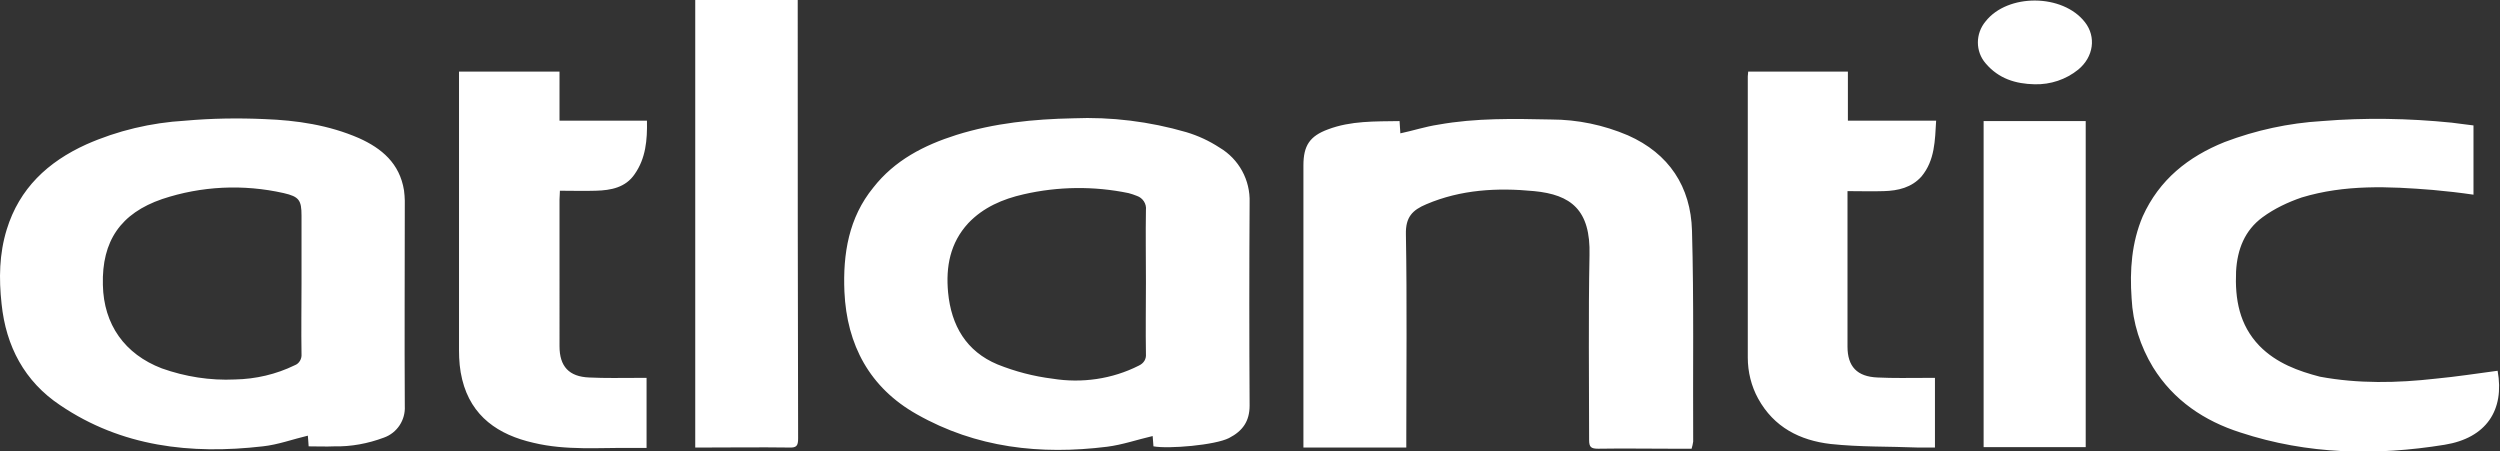 <?xml version="1.0" encoding="utf-8"?>
<!-- Generator: Adobe Illustrator 25.0.1, SVG Export Plug-In . SVG Version: 6.00 Build 0)  -->
<svg version="1.1" id="layer" xmlns="http://www.w3.org/2000/svg" xmlns:xlink="http://www.w3.org/1999/xlink" x="0px" y="0px"
	 viewBox="0 0 631.8 114" style="enable-background:new 0 0 631.8 114;" xml:space="preserve">
<rect x="0" y="0" width="631.8" height="114" fill="#333333" stroke="none"/>
<style type="text/css">
	.st0{fill:#FFFFFF;}
</style>
<path class="st0" d="M527.1,30.6h-25.8V113h25.8V30.6z M159.8,113.2h3.6V95.5h-2.3c-4.1,0-8.1,0.1-12.2-0.1
	c-5.1-0.2-7.5-2.8-7.5-7.9V50.4c0-0.6,0.1-1.4,0.1-2.2c3.1,0,6.1,0.1,9.1,0c3.8-0.1,7.5-0.8,9.8-4.2c2.8-4,3.2-8.6,3.1-13.5h-22.1
	V18.1H116v70.4c0,2.5,0.2,5,0.8,7.4c2.3,9.4,9.2,14,18,16C143.1,113.9,151.5,113.1,159.8,113.2z M201.7,110.8
	c-0.1-36.1-0.1-72.3-0.1-108.5V0h-25.9v113.1h2c7.2,0,14.4-0.1,21.6,0C201.3,113.2,201.7,112.7,201.7,110.8z M427.9,111.6
	c-0.1-17.7,0.2-35.5-0.3-53.3c-0.3-11.1-5.8-19.5-16.2-24.1c-6.1-2.6-12.7-4-19.4-4c-9.5-0.2-19-0.4-28.5,1.3
	c-3.3,0.5-6.3,1.5-9.6,2.2c-0.1-1.1-0.1-1.9-0.2-3.1c-6.2,0.1-12.3-0.1-18.1,2.1c-4.6,1.7-6.2,4.1-6.2,9.1v71.3h26v-2.4
	c0-17.2,0.2-34.4-0.1-51.5c-0.1-4.3,1.6-6.1,5.2-7.6c8.7-3.7,17.9-4.2,27.2-3.3c9.3,0.9,14.3,4.7,14,16.2
	c-0.3,15.5-0.1,31.1-0.1,46.7c0,1.8,0.5,2.2,2.3,2.2c6.2-0.1,12.3,0,18.5,0h5.1C427.7,112.8,427.8,112.2,427.9,111.6z M485.6,44.6
	c3.4-4.1,3.4-9.1,3.7-14.1H467V18.1h-25.2c0,0.5-0.1,0.8-0.1,1.2v71.1c0,3.6,0.9,7.2,2.6,10.3c4,7.3,10.6,10.6,18.3,11.5
	c7.4,0.8,14.8,0.6,22.1,0.9h4.3V95.5h-2.3c-4.1,0-8.2,0.1-12.2-0.1c-5.2-0.2-7.6-2.8-7.6-7.8V48.3c3.2,0,6.2,0.1,9.2,0
	C479.7,48.2,483.1,47.4,485.6,44.6L485.6,44.6z M526.9,5.6c-5.6-7.2-19.5-7.3-25.1-0.2c-2.6,3.1-2.6,7.6,0,10.6
	c3.3,3.9,7.6,5.2,12.4,5.3c4,0.1,7.9-1.2,11-3.7C529.1,14.4,529.8,9.3,526.9,5.6z M571,87.4c-5.1-5.3-6.2-11.8-5.9-18.8
	c0.3-5.6,2.2-10.4,6.7-13.7c3-2.2,6.4-3.8,9.9-5c10.9-3.3,22-2.8,33.1-1.9c3.4,0.3,6.9,0.7,10.3,1.2V31.7c-1.9-0.2-3.7-0.5-5.5-0.7
	c-10.9-1.1-21.9-1.3-32.8-0.4c-8.4,0.5-16.7,2.3-24.6,5.3c-9.2,3.7-16.5,9.5-20.7,18.8c-2.8,6.6-3.3,13.6-2.8,20.7
	c0.3,6.2,2.2,12.1,5.4,17.4c5.2,8.4,13,13.6,22.1,16.5c17,5.6,34.3,5.9,51.6,3.1c10.5-1.7,15.2-8.7,13.4-18.7
	c-5.3,0.7-10.4,1.5-15.7,2c-9.7,1.1-19.5,1.3-29.2-0.5C580.9,93.8,575.3,91.8,571,87.4z M315.8,102.5c0,3.9-1.7,6.4-5.2,8.2
	c-3.5,1.8-15.3,2.8-19.1,2.1c-0.1-0.9-0.1-1.8-0.2-2.6c-3.9,0.9-7.6,2.2-11.5,2.7c-16.9,2.1-33.1,0.3-48.1-8.2
	c-11.9-6.7-17.7-17.5-18.3-31c-0.4-9.6,1.1-18.7,7.3-26.3c5.4-6.9,12.8-10.7,21-13.3c9.6-3,19.5-4,29.5-4.2
	c9.6-0.4,19.3,0.8,28.6,3.5c3,0.9,5.8,2.2,8.4,3.9c4.9,2.9,7.8,8.2,7.6,13.9C315.7,68.3,315.7,85.4,315.8,102.5z M289.6,89.5
	c-0.1-6.1,0-12.1,0-18.2c0-6.1-0.1-12.1,0-18.2c0.2-1.6-0.8-3.1-2.3-3.6c-0.7-0.3-1.4-0.5-2.1-0.7c-8.7-1.8-17.8-1.7-26.5,0.3
	c-5.3,1.2-10.2,3.3-14,7.3c-4.6,5-5.7,11-5.1,17.5c0.8,8.4,4.6,14.9,12.5,18.2c4.5,1.8,9.1,3,13.9,3.6c7.4,1.2,15.1,0.1,21.8-3.3
	C289.1,91.8,289.7,90.7,289.6,89.5L289.6,89.5z M102.3,102.6c0.2,3.5-1.9,6.8-5.3,8c-4,1.5-8.3,2.3-12.5,2.2c-2.1,0.1-4.2,0-6.5,0
	c-0.1-1.1-0.1-1.9-0.2-2.7c-3.8,0.9-7.6,2.3-11.4,2.7c-18.2,2.1-35.7,0.1-51.2-10.4c-9-6-13.7-14.9-14.8-25.6
	C-0.3,70.4-0.2,64.2,1.7,58c3.2-10.4,10.4-17.1,20.1-21.5c7.9-3.5,16.4-5.5,25-6c6.7-0.6,13.4-0.7,20.1-0.4
	c8.1,0.3,16.2,1.5,23.8,4.8c5.8,2.6,10.3,6.4,11.4,13.2c0.1,0.9,0.2,1.8,0.2,2.6C102.3,68.1,102.2,85.4,102.3,102.6z M76.2,89.5
	c-0.1-6,0-12,0-18v-17c0-3.9-0.6-4.8-4.5-5.7C61.5,46.5,50.9,47,41,50.3C30.5,53.9,25.7,60.9,26,72c0.2,10,5.5,17.5,14.9,21.1
	c5.9,2.1,12.2,3.1,18.5,2.8c5.2-0.1,10.4-1.3,15.1-3.6C75.6,91.9,76.3,90.7,76.2,89.5z"/>
</svg>
